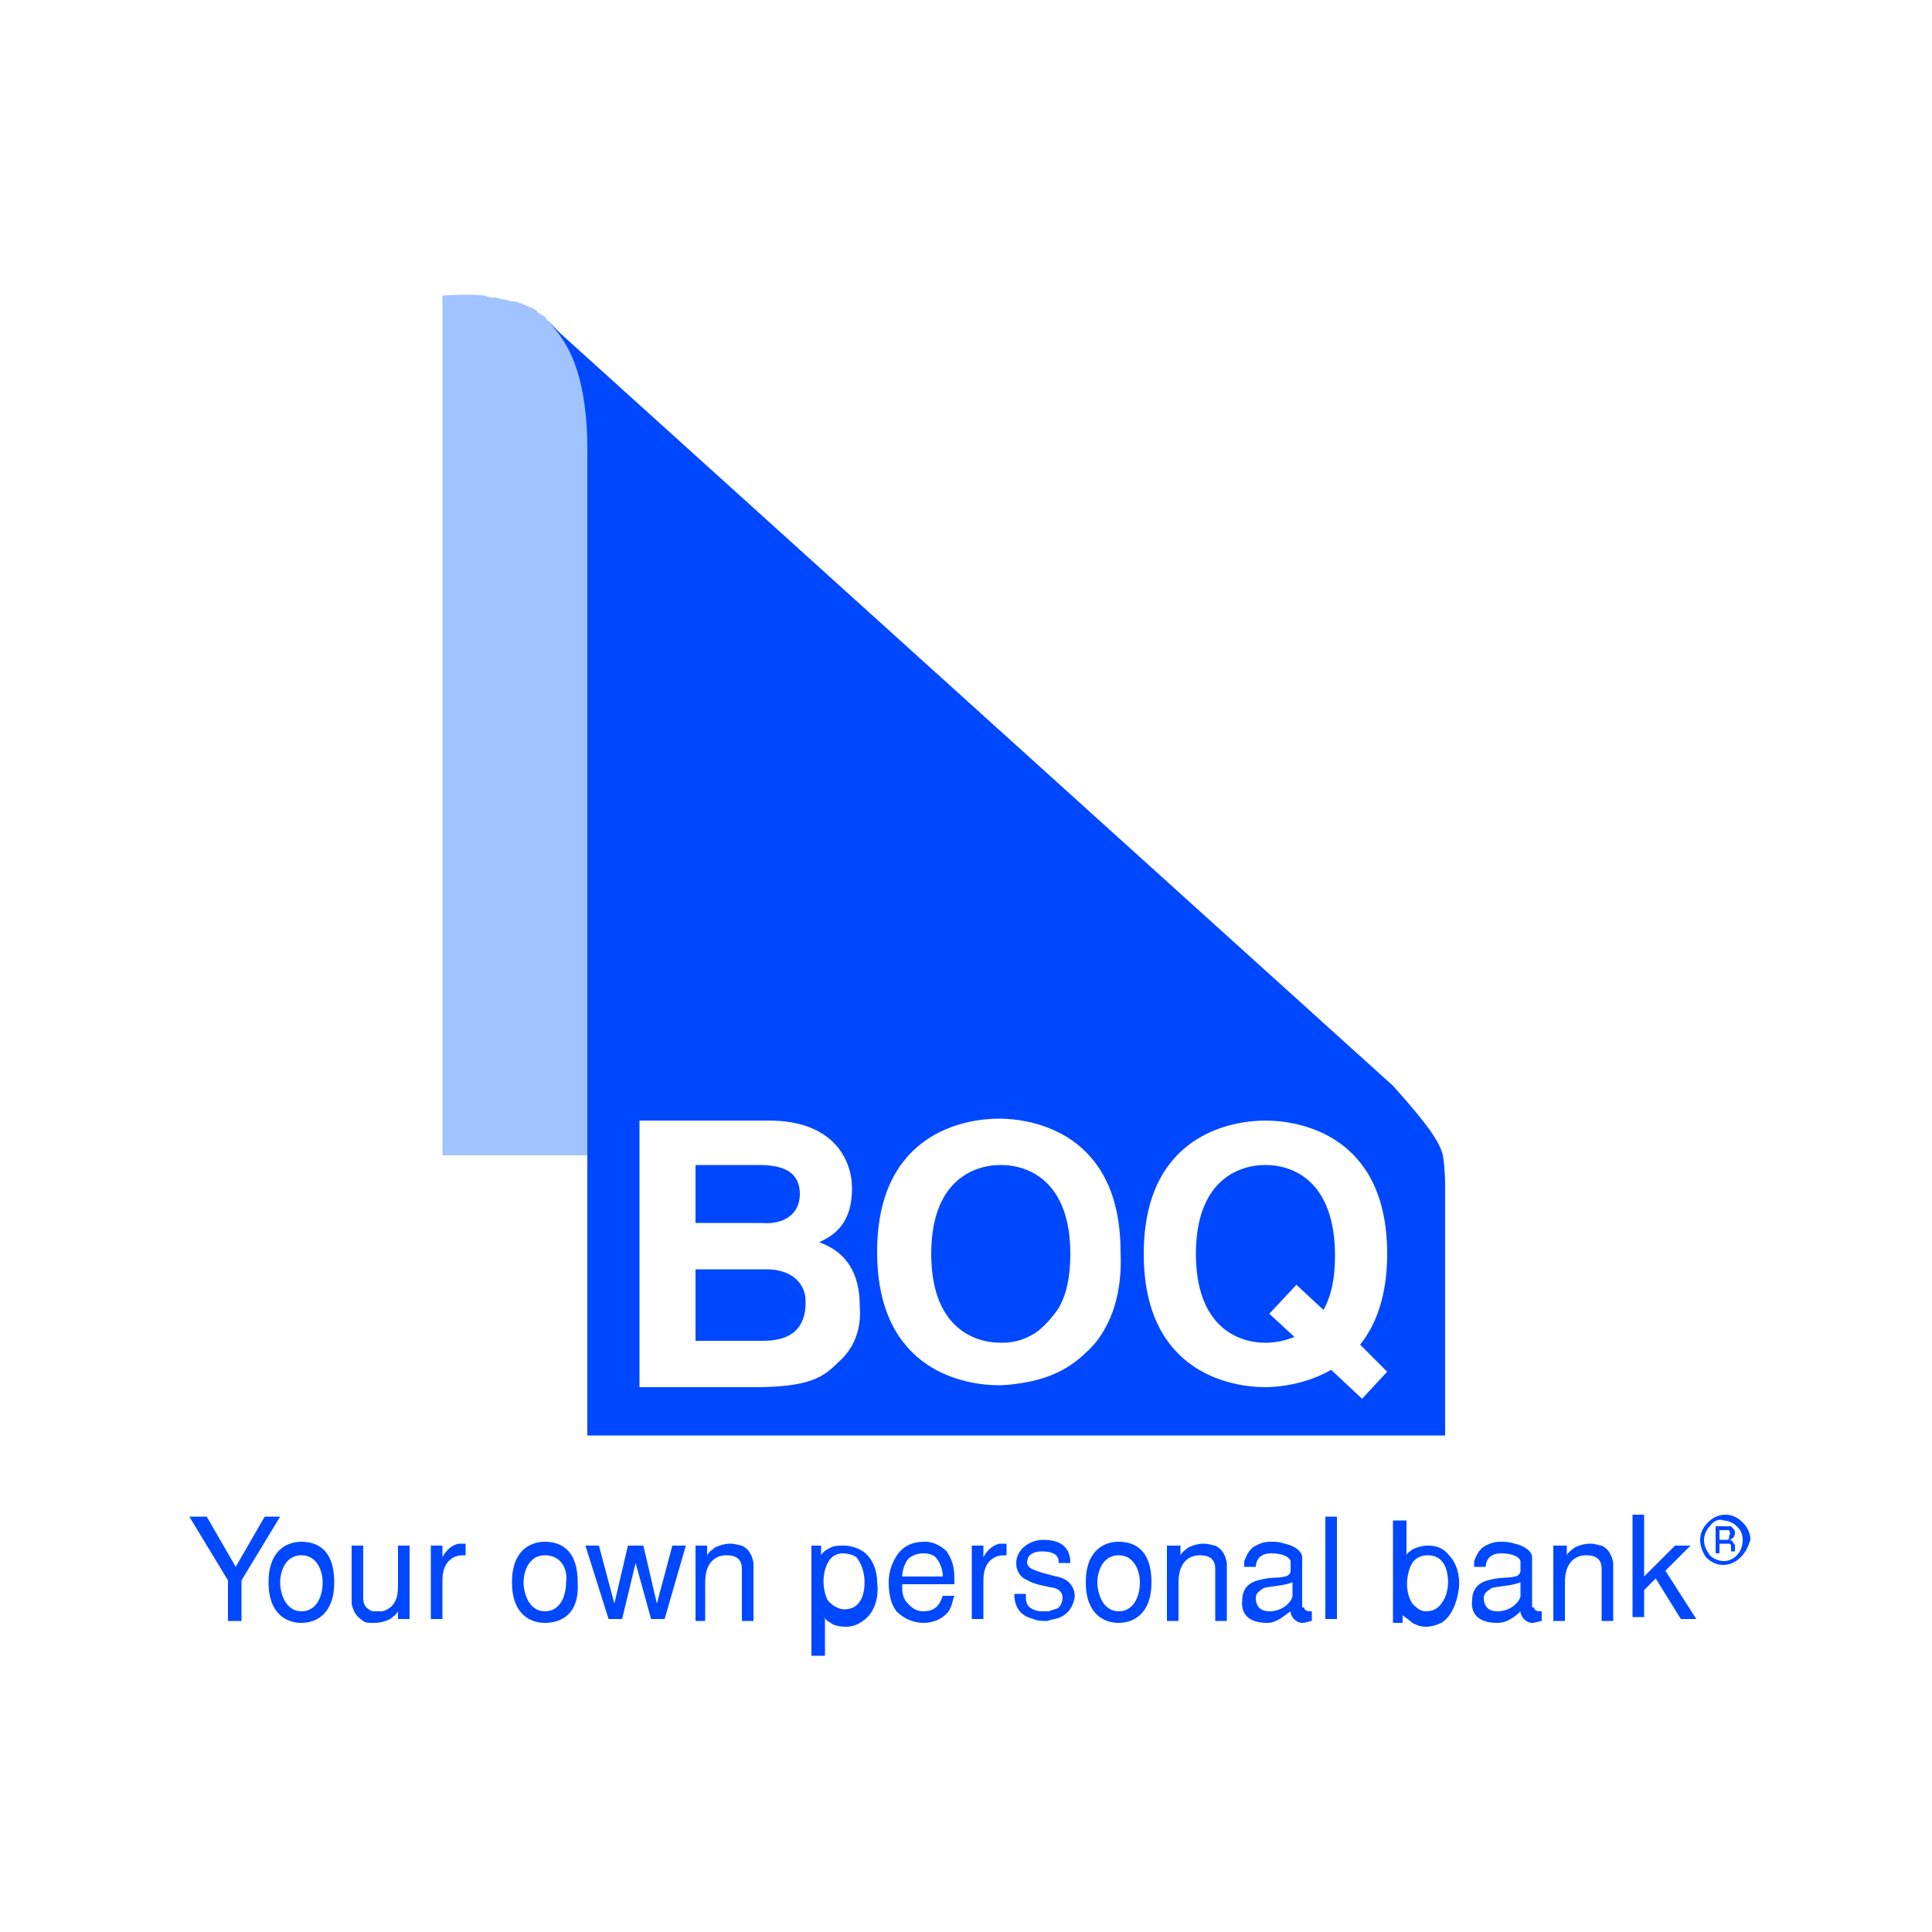 <?xml version="1.0" encoding="utf-8"?>
<!-- Generator: Adobe Illustrator 22.1.0, SVG Export Plug-In . SVG Version: 6.00 Build 0)  -->
<svg version="1.1" id="boq-logo" xmlns="http://www.w3.org/2000/svg" xmlns:xlink="http://www.w3.org/1999/xlink" x="0px" y="0px"
	 viewBox="0 0 100 100" style="enable-background:new 0 0 100 100;" xml:space="preserve">
<style type="text/css">
	.st0{fill:#A1C3FF;}
	.st1{fill:#0048FF;}
</style>
<g>
	<g>
		<path class="st0" d="M30.4,59.9V23.2c0-3.4-0.7-5.4-1.9-6.5c-0.1-0.1-0.2-0.1-0.2-0.2c0,0-0.1-0.1-0.1-0.1
			c-0.1-0.1-0.2-0.1-0.3-0.2c0,0-0.1,0-0.1-0.1c-0.1-0.1-0.2-0.1-0.3-0.2c0,0,0,0-0.1,0c-0.1-0.1-0.3-0.1-0.4-0.2c0,0,0,0-0.1,0
			c-0.1-0.1-0.3-0.1-0.4-0.1c0,0,0,0,0,0c-0.1,0-0.3-0.1-0.4-0.1c0,0,0,0,0,0c-0.2,0-0.3-0.1-0.5-0.1l0,0c-0.2,0-0.3,0-0.5-0.1l0,0
			c-1-0.1-2.1,0-2.2,0v44.5H30.4z"/>
		<g>
			<path class="st1" d="M51.8,60.3c-1.5,0-3.6,0.9-3.6,4.6c0,3.7,2.1,4.6,3.6,4.6c0.3,0,0.9,0,1.6-0.4c0.6-0.3,1.2-1.1,1.4-1.4
				c0.4-0.7,0.6-1.6,0.6-2.8C55.4,61.2,53.3,60.3,51.8,60.3z"/>
			<path class="st1" d="M39.7,65.7H36v3.7h3.5c1.4,0,2.2-0.6,2.2-2C41.7,66.2,40.7,65.7,39.7,65.7z"/>
			<path class="st1" d="M41.4,61.8c0-1.1-0.8-1.5-2.1-1.5H36v3h3.4C40.5,63.4,41.4,62.9,41.4,61.8z"/>
			<path class="st1" d="M65.5,60.3c-1.5,0-3.6,0.9-3.6,4.6c0,3.7,2.1,4.6,3.6,4.6c0.5,0,1-0.1,1.5-0.3l-1.3-1.2l1.4-1.5l1.4,1.3
				c0.4-0.7,0.6-1.6,0.6-2.8C69.1,61.2,67,60.3,65.5,60.3z"/>
			<path class="st1" d="M74.7,59.9c-0.1-0.7-0.8-1.7-2.6-3.7c0,0-43.6-39.4-43.6-39.4c1.1,1.1,1.9,3,1.9,6.5v40.6v10.4h44.4V61.6
				v-0.3v-0.1C74.8,61.3,74.8,60.6,74.7,59.9z M43.4,70.5c-0.8,0.8-1.5,1.3-4.4,1.3h-5.9V58h6.7c3.4,0,4.3,2.1,4.3,3.5
				c0,2-1.1,2.5-1.7,2.8c1.7,0.6,2.1,2,2.1,3.3C44.6,68.8,44.2,69.8,43.4,70.5z M56.7,69.5c0,0-0.9,1.1-2.1,1.6
				c-1.1,0.5-2.5,0.6-2.9,0.6c-1.7,0-6.3-0.7-6.3-6.9c0-6.2,4.6-6.9,6.3-6.9c1.7,0,6.3,0.7,6.3,6.9C58.1,67,57.5,68.5,56.7,69.5z
				 M70.5,72.4l-1.6-1.5c-1.2,0.7-2.6,0.9-3.4,0.9c-1.7,0-6.3-0.7-6.3-6.9c0-6.2,4.6-6.9,6.3-6.9c1.7,0,6.3,0.7,6.3,6.9
				c0,2.2-0.6,3.7-1.4,4.7l1.4,1.4L70.5,72.4z"/>
		</g>
	</g>
	<path class="st1" d="M10.7,78.5l1.5,2.6l1.5-2.6h0.8l-2,3.3v2.1h-0.7v-2.1l-2-3.3H10.7z M15.6,84c-0.7,0-1.7-0.4-1.7-2.1
		c0-1.7,1-2.1,1.7-2.1c0.7,0,1.7,0.3,1.7,2.1C17.3,83.6,16.3,84,15.6,84z M15.6,80.5c-0.8,0-1.1,0.8-1.1,1.4c0,0.6,0.3,1.5,1.1,1.5
		c0.8,0,1.1-0.8,1.1-1.5C16.7,81.3,16.4,80.5,15.6,80.5z M20.6,83.8v-0.4h0c-0.1,0.2-0.3,0.3-0.4,0.4C20,83.9,19.7,84,19.4,84
		c-0.3,0-0.5,0-0.6-0.1c-0.3-0.2-0.5-0.4-0.6-0.9V80h0.6v2.7c0,0.3,0.1,0.5,0.3,0.6c0.1,0.1,0.2,0.1,0.3,0.1c0.1,0,0.3,0,0.4,0
		c0.7-0.2,0.8-0.8,0.8-1.3V80h0.6v3.8H20.6z M22.3,80h0.6v0.6h0c0.2-0.4,0.6-0.7,0.9-0.7h0.3v0.6c-0.2,0-0.4,0-0.6,0.1
		c-0.4,0.2-0.6,0.6-0.6,1.2v2h-0.6V80z M28.2,84c-0.7,0-1.7-0.4-1.7-2.1c0-1.7,1-2.1,1.7-2.1c0.7,0,1.7,0.3,1.7,2.1
		C30,83.6,29,84,28.2,84z M28.2,80.5c-0.8,0-1.1,0.8-1.1,1.4c0,0.6,0.3,1.5,1.1,1.5c0.8,0,1.1-0.8,1.1-1.5
		C29.4,81.3,29.1,80.5,28.2,80.5z M30.3,80h0.7l0.8,3l0.7-3h0.8l0.7,3l0.8-3h0.7l-1.1,3.8h-0.7l-0.8-2.9l-0.7,2.9h-0.7L30.3,80z
		 M36.6,80v0.5h0c0.1-0.2,0.3-0.3,0.4-0.4c0.2-0.1,0.5-0.2,0.8-0.2c0.3,0,0.5,0.1,0.6,0.1c0.2,0.1,0.5,0.3,0.6,0.9v3h-0.6v-2.7
		c0-0.5-0.3-0.7-0.8-0.7c-0.5,0-1.1,0.3-1.1,1.4v2H36V80H36.6z M42,85.4V80h0.5v0.5h0c0.1-0.2,0.3-0.3,0.5-0.4
		c0.2-0.1,0.4-0.1,0.7-0.1c0.3,0,0.6,0.1,0.8,0.2c0.6,0.3,0.9,1,0.9,1.7c0.1,0.7-0.1,1.4-0.5,1.8c-0.4,0.4-0.8,0.5-1.1,0.5
		c-0.4,0-0.7-0.1-0.8-0.2c-0.2-0.1-0.3-0.2-0.3-0.3h0v2H42z M43.6,80.4c-0.3,0-0.6,0.2-0.7,0.4c-0.5,0.8-0.2,1.9,0,2.1
		c0.2,0.2,0.5,0.4,0.8,0.4c0.3,0,0.6-0.1,0.8-0.4c0.3-0.4,0.4-1.5-0.1-2.2C44.3,80.5,43.9,80.4,43.6,80.4z M46.7,82.1
		c0,0.3,0,0.5,0.2,0.8c0.2,0.2,0.4,0.5,0.9,0.5c0.8,0,0.9-0.6,1-0.8h0.6c-0.1,0.2-0.1,0.5-0.3,0.8c-0.3,0.4-0.8,0.6-1.3,0.6
		c-0.5,0-1-0.2-1.4-0.6C46.1,83,46,82.5,46,81.9c0-0.6,0.2-1.1,0.5-1.5c0.4-0.5,0.9-0.6,1.4-0.6c0.5,0,0.9,0.3,1.1,0.5
		c0.4,0.6,0.4,1,0.4,1.7H46.7z M48.8,81.6c0-0.4-0.2-0.8-0.3-0.9c-0.1-0.2-0.4-0.3-0.7-0.3c-0.3,0-0.6,0.1-0.8,0.3
		c-0.1,0.1-0.3,0.5-0.3,0.9H48.8z M50.3,80h0.6v0.6h0c0.2-0.4,0.6-0.7,0.9-0.7h0.3v0.6c-0.2,0-0.4,0-0.6,0.1
		c-0.4,0.2-0.6,0.6-0.6,1.2v2h-0.6V80z M53.1,82.7c0,0.4,0.2,0.6,0.7,0.7c0.1,0,0.3,0,0.5,0c0.2-0.1,0.4-0.1,0.5-0.2
		c0.1-0.1,0.2-0.3,0.2-0.5c0-0.2-0.1-0.4-0.4-0.5c-0.5-0.1-1.1-0.2-1.4-0.4c-0.3-0.1-0.6-0.4-0.6-0.9c0-0.7,0.7-1.2,1.4-1.2
		c1.3,0,1.4,0.8,1.4,1.2h-0.6c0-0.2,0-0.6-0.9-0.6c-0.4,0-0.7,0.2-0.7,0.4c-0.1,0.2,0,0.4,0.2,0.5c0.2,0.1,0.5,0.2,0.9,0.3
		c0.3,0.1,0.6,0.1,0.9,0.3c0.3,0.2,0.5,0.6,0.4,1c-0.1,0.4-0.3,0.7-0.7,0.9c-0.2,0.1-0.4,0.1-0.7,0.2c-0.3,0-0.5,0-0.7-0.1
		c-0.9-0.2-1-0.9-1-1.3H53.1z M57.9,84c-0.7,0-1.7-0.4-1.7-2.1c0-1.7,1-2.1,1.7-2.1c0.7,0,1.7,0.3,1.7,2.1
		C59.6,83.6,58.6,84,57.9,84z M57.9,80.5c-0.8,0-1.1,0.8-1.1,1.4c0,0.6,0.3,1.5,1.1,1.5c0.8,0,1.1-0.8,1.1-1.5
		C59,81.3,58.7,80.5,57.9,80.5z M61.1,80v0.5h0c0.1-0.2,0.3-0.3,0.4-0.4c0.2-0.1,0.5-0.2,0.8-0.2c0.3,0,0.5,0.1,0.6,0.1
		c0.2,0.1,0.5,0.3,0.6,0.9v3h-0.6v-2.7c0-0.5-0.3-0.7-0.8-0.7c-0.5,0-1.1,0.3-1.1,1.4v2h-0.6V80H61.1z M67.5,83.2
		c0,0.1,0.1,0.2,0.3,0.2c0,0,0.1,0,0.1,0v0.5c-0.1,0-0.3,0.1-0.5,0.1c-0.3,0-0.6-0.3-0.6-0.6c-0.3,0.2-0.7,0.6-1.2,0.6
		c-0.9,0-1.4-0.4-1.3-1.2c0-0.6,0.4-0.9,0.8-1c0.7-0.2,1.1-0.1,1.4-0.2c0.1,0,0.3-0.1,0.3-0.3v-0.5c-0.1-0.3-0.6-0.4-1-0.4
		c-0.7,0-0.8,0.5-0.8,0.7h-0.6l0-0.3c0.1-0.2,0.2-0.6,0.6-0.8c0.2-0.1,0.4-0.2,0.8-0.2c0.2,0,0.4,0,0.7,0.1c0.5,0.1,0.9,0.4,0.9,0.7
		V83.2z M66.9,81.9c-0.5,0.2-1.2,0.2-1.5,0.3c-0.1,0.1-0.4,0.2-0.4,0.5c0,0.5,0.3,0.7,0.7,0.7c0.8,0,1.2-0.6,1.2-0.8V81.9z
		 M68.6,78.5h0.6v5.3h-0.6V78.5z M72.8,78.5v2h0c0-0.1,0.2-0.2,0.3-0.3c0.2-0.1,0.5-0.2,0.8-0.2c0.4,0,0.8,0.1,1.1,0.5
		c0.4,0.4,0.6,1.1,0.5,1.8c-0.1,0.7-0.4,1.4-0.9,1.7c-0.2,0.1-0.5,0.2-0.8,0.2s-0.5-0.1-0.7-0.2c-0.2-0.2-0.4-0.3-0.5-0.4v0.4h-0.5
		v-5.3H72.8z M74.7,80.9c-0.2-0.3-0.5-0.4-0.8-0.4c-0.3,0-0.6,0.1-0.8,0.4c-0.2,0.3-0.5,1.3,0,2.1c0.2,0.2,0.4,0.4,0.7,0.4
		c0.3,0,0.6-0.1,0.8-0.4C75.1,82.4,75,81.3,74.7,80.9z M79.4,83.2c0,0.1,0.1,0.2,0.3,0.2c0,0,0.1,0,0.1,0v0.5
		c-0.1,0-0.3,0.1-0.5,0.1c-0.3,0-0.6-0.3-0.6-0.6C78.4,83.7,78,84,77.5,84c-0.9,0-1.4-0.4-1.3-1.2c0-0.6,0.4-0.9,0.8-1
		c0.7-0.2,1.1-0.1,1.4-0.2c0.1,0,0.3-0.1,0.3-0.3v-0.5c-0.1-0.3-0.6-0.4-1-0.4c-0.7,0-0.8,0.5-0.8,0.7h-0.6l0-0.3
		c0.1-0.2,0.2-0.6,0.6-0.8c0.2-0.1,0.4-0.2,0.8-0.2c0.2,0,0.4,0,0.7,0.1c0.5,0.1,0.9,0.4,0.9,0.7V83.2z M78.7,81.9
		c-0.5,0.2-1.2,0.2-1.5,0.3c-0.1,0.1-0.4,0.2-0.4,0.5c0,0.5,0.3,0.7,0.7,0.7c0.8,0,1.2-0.6,1.2-0.8V81.9z M81.1,80v0.5h0
		c0.1-0.2,0.3-0.3,0.4-0.4c0.2-0.1,0.5-0.2,0.8-0.2c0.3,0,0.5,0.1,0.6,0.1c0.2,0.1,0.5,0.3,0.6,0.9v3h-0.6v-2.7
		c0-0.5-0.3-0.7-0.8-0.7c-0.5,0-1.1,0.3-1.1,1.4v2h-0.6V80H81.1z M85.1,78.5v3.1l1.6-1.6h0.8l-1.3,1.3l1.6,2.5H87l-1.3-2.1l-0.6,0.6
		v1.4h-0.6v-5.3H85.1z M90.1,80.6c-0.2,0.2-0.5,0.4-0.9,0.4c-0.3,0-0.6-0.1-0.9-0.4C88.1,80.3,88,80,88,79.7c0-0.3,0.1-0.6,0.4-0.9
		c0.2-0.2,0.5-0.4,0.9-0.4c0.3,0,0.6,0.1,0.9,0.4c0.2,0.2,0.4,0.5,0.4,0.9C90.5,80,90.4,80.3,90.1,80.6z M88.5,79
		c-0.2,0.2-0.3,0.5-0.3,0.7c0,0.3,0.1,0.5,0.3,0.8c0.2,0.2,0.5,0.3,0.7,0.3c0.3,0,0.5-0.1,0.7-0.3s0.3-0.5,0.3-0.8
		c0-0.3-0.1-0.5-0.3-0.7c-0.2-0.2-0.5-0.3-0.7-0.3C89,78.6,88.7,78.7,88.5,79z M89.2,79c0.2,0,0.3,0,0.4,0c0.1,0.1,0.2,0.2,0.2,0.3
		c0,0.1,0,0.2-0.1,0.3c0,0-0.1,0.1-0.2,0.1c0.1,0,0.2,0.1,0.2,0.1c0,0.1,0.1,0.1,0.1,0.2v0.1c0,0,0,0.1,0,0.1c0,0,0,0.1,0,0.1l0,0
		h-0.2c0,0,0,0,0,0c0,0,0,0,0,0l0,0v-0.1c0-0.2,0-0.3-0.1-0.3c0,0-0.1,0-0.3,0H89v0.5h-0.2V79H89.2z M89.5,79.2c-0.1,0-0.2,0-0.3,0
		H89v0.5h0.2c0.1,0,0.2,0,0.2,0c0.1,0,0.1-0.1,0.1-0.2C89.6,79.3,89.5,79.3,89.5,79.2z"/>
</g>
</svg>
